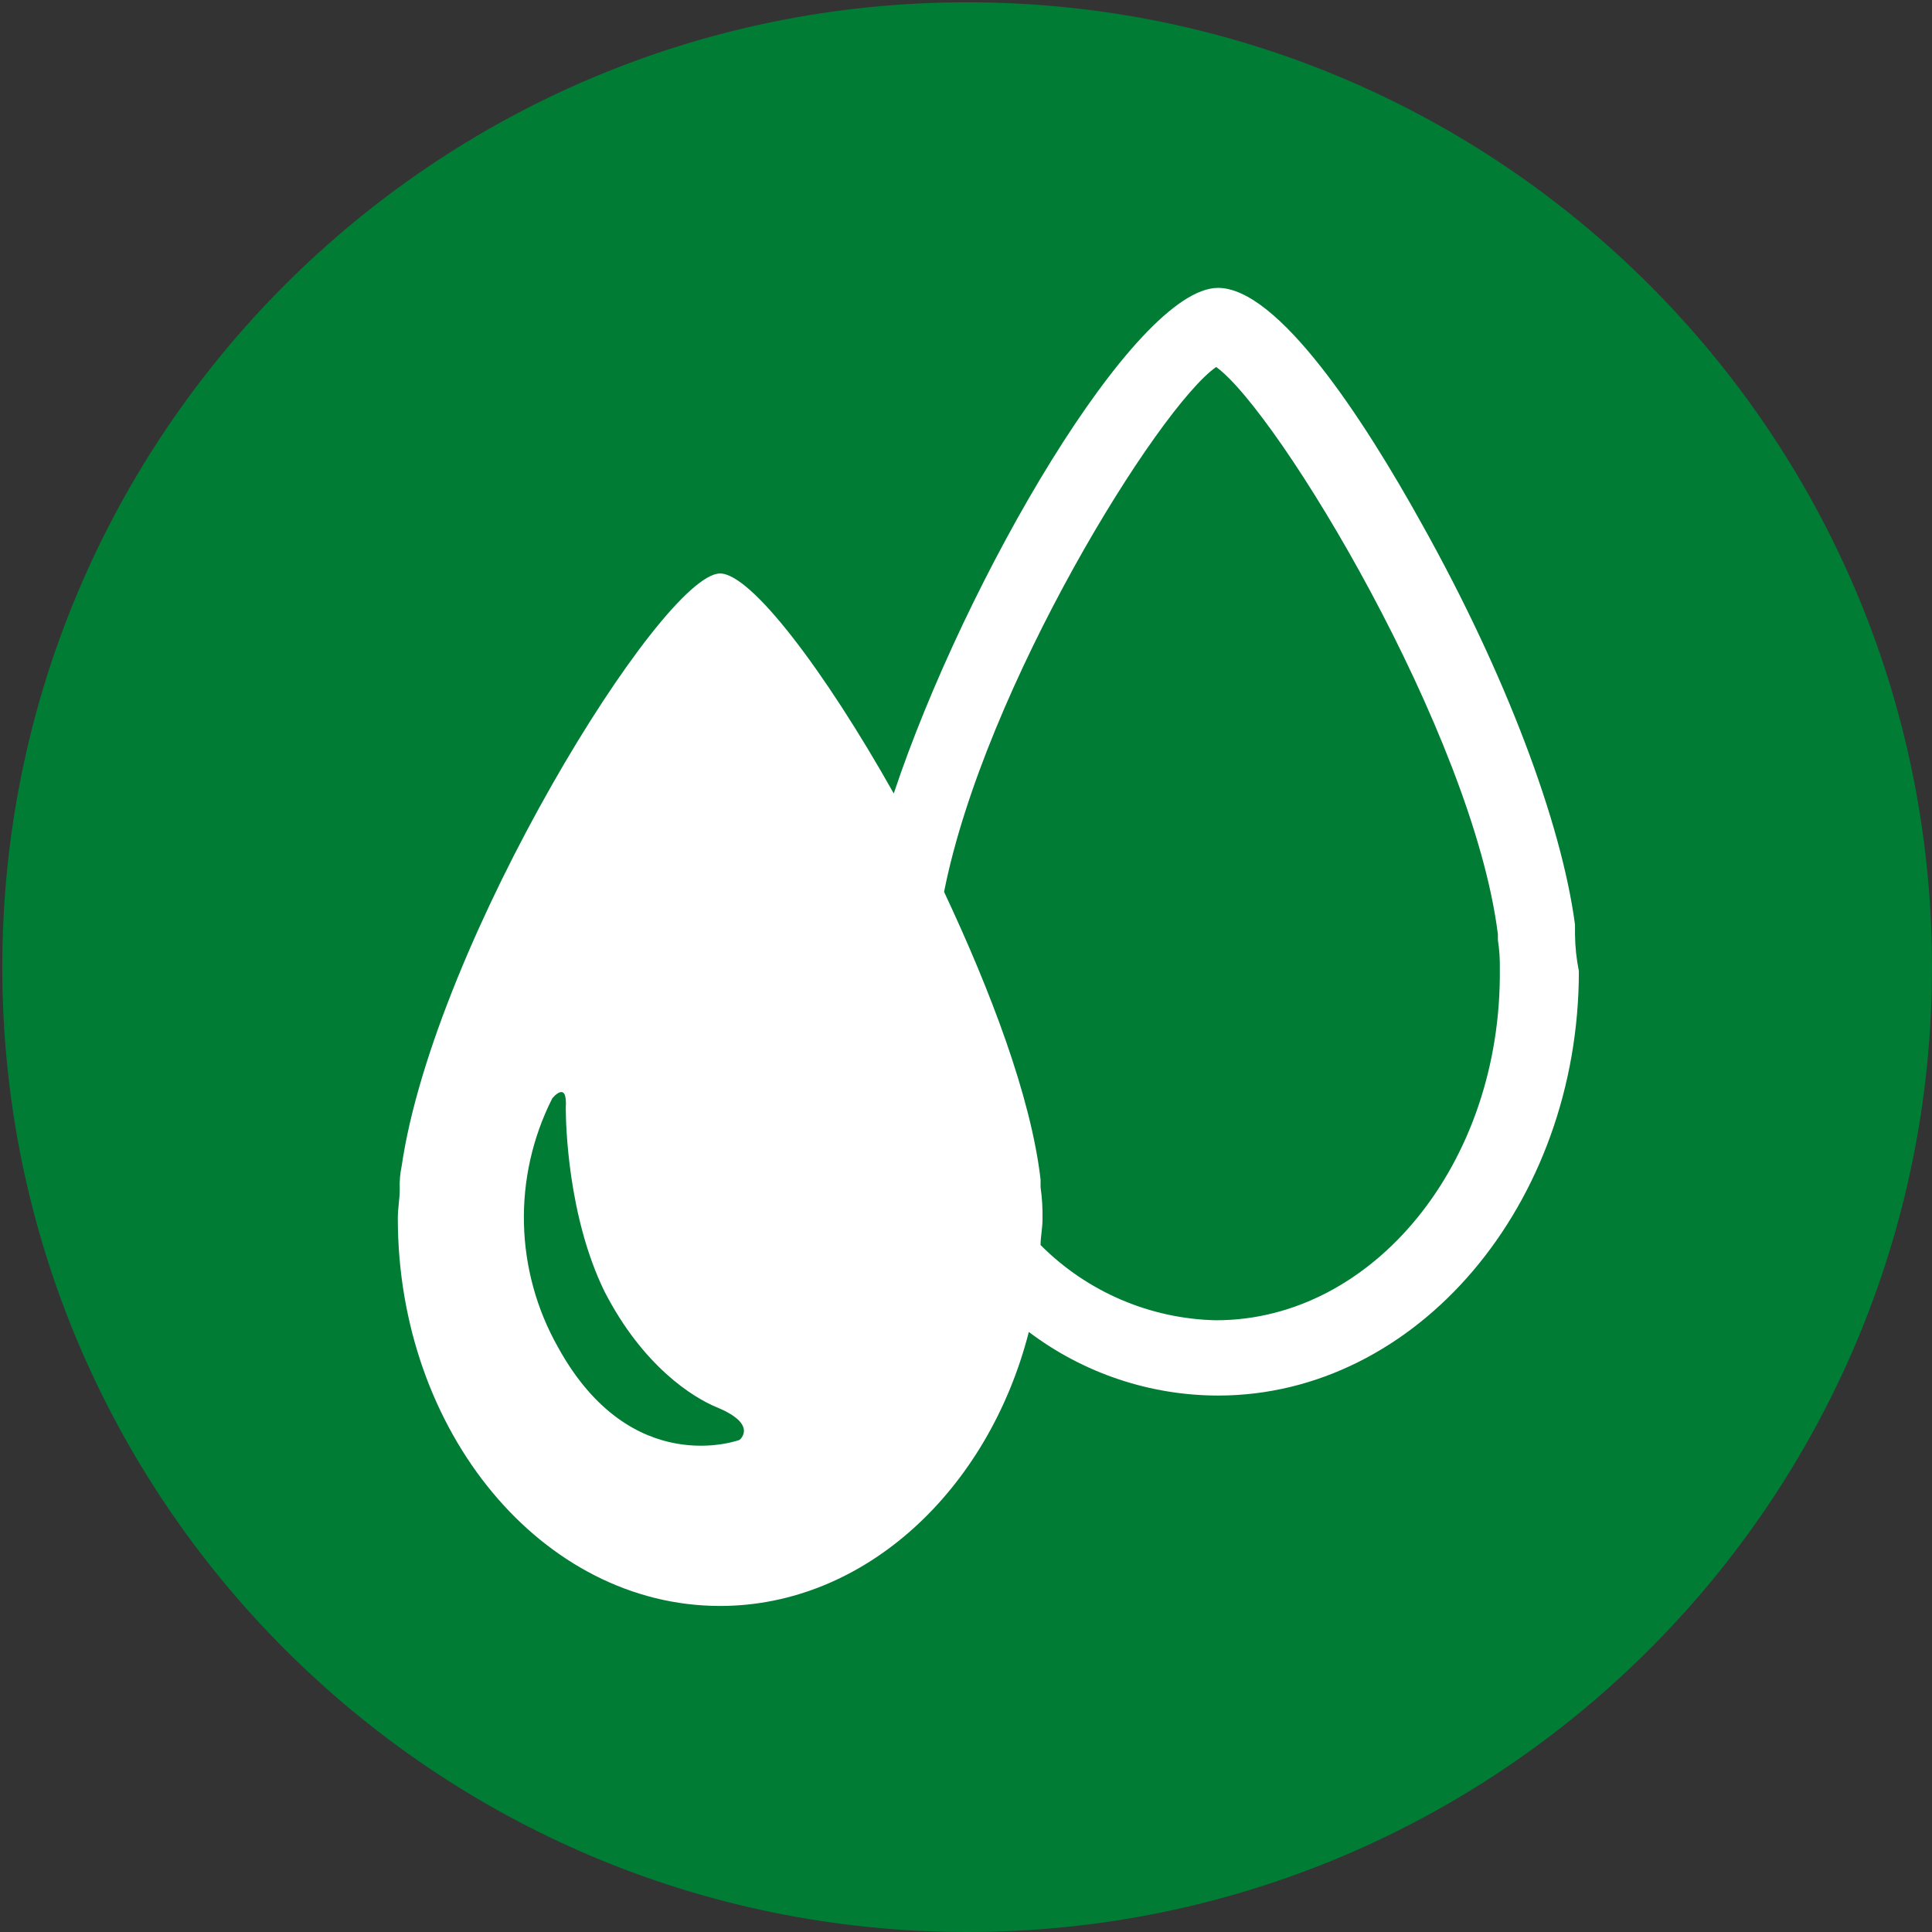 <?xml version="1.0" encoding="UTF-8"?>
<svg xmlns="http://www.w3.org/2000/svg" xmlns:xlink="http://www.w3.org/1999/xlink" id="Ebene_1" width="150" height="150" version="1.1" viewBox="0 0 150 150">
  <rect x="0" y="0" width="150" height="150" fill="#333333" stroke="none"/>
  <defs>
    <style>
      .st0 {
        fill: none;
      }

      .st1 {
        fill: #007c34;
      }

      .st2 {
        fill: #fff;
      }

      .st3 {
        clip-path: url(#clippath);
      }
    </style>
    <clipPath id="clippath">
      <rect class="st0" width="150" height="150"></rect>
    </clipPath>
  </defs>
  <g id="Gruppe_9430">
    <path id="Pfad_541" class="st1" d="M75.088,150c41.372,0,74.911-33.539,74.911-74.911C149.999,33.717,116.46.178,75.088.178,33.716.178.178,33.716.177,75.088c0,41.372,33.539,74.912,74.911,74.912"></path>
    <g id="Gruppe_9425">
      <g class="st3">
        <g id="Gruppe_9424">
          <path id="Pfad_8209" class="st2" d="M122.283,72.542v-.749c-1.049-7.941-5.394-19.477-11.836-31.013-4.645-8.391-11.237-18.429-15.881-18.429-6.443,0-19.627,22.623-25.175,39.254-5.394-9.589-11.087-17.08-13.484-17.08-4.495,0-22.174,28.616-24.721,46-.124.591-.175,1.196-.15,1.8,0,.749-.15,1.5-.15,2.247,0,16.63,11.237,30.114,25.02,30.114,11.237,0,20.825-8.989,23.972-21.275,4.23,3.198,9.385,4.932,14.688,4.94,15.432,0,28.017-14.832,28.017-32.961-.19-.937-.29-1.891-.3-2.847M57.41,111.795s-8.39,3.146-14.083-7.191c-3.371-5.962-3.54-13.215-.449-19.327,0,0,1.2-1.5,1.049.749,0,1.2.15,8.39,3,14.233,3,5.843,6.892,8.24,8.69,8.989,3.3,1.348,1.8,2.547,1.8,2.547M94.423,102.506c-5.129-.111-10.016-2.205-13.634-5.843,0-.6.15-1.348.15-1.948.021-.852-.03-1.704-.15-2.547v-.6c-.749-6.442-3.9-14.683-7.491-22.324,3.146-15.881,16.63-37.606,21.125-40.752,4.794,3.446,19.926,28.466,21.874,44.048v.449c.115.743.165,1.495.15,2.247.15,15.132-9.888,27.268-22.024,27.268"></path>
        </g>
      </g>
    </g>
  </g>
</svg>
